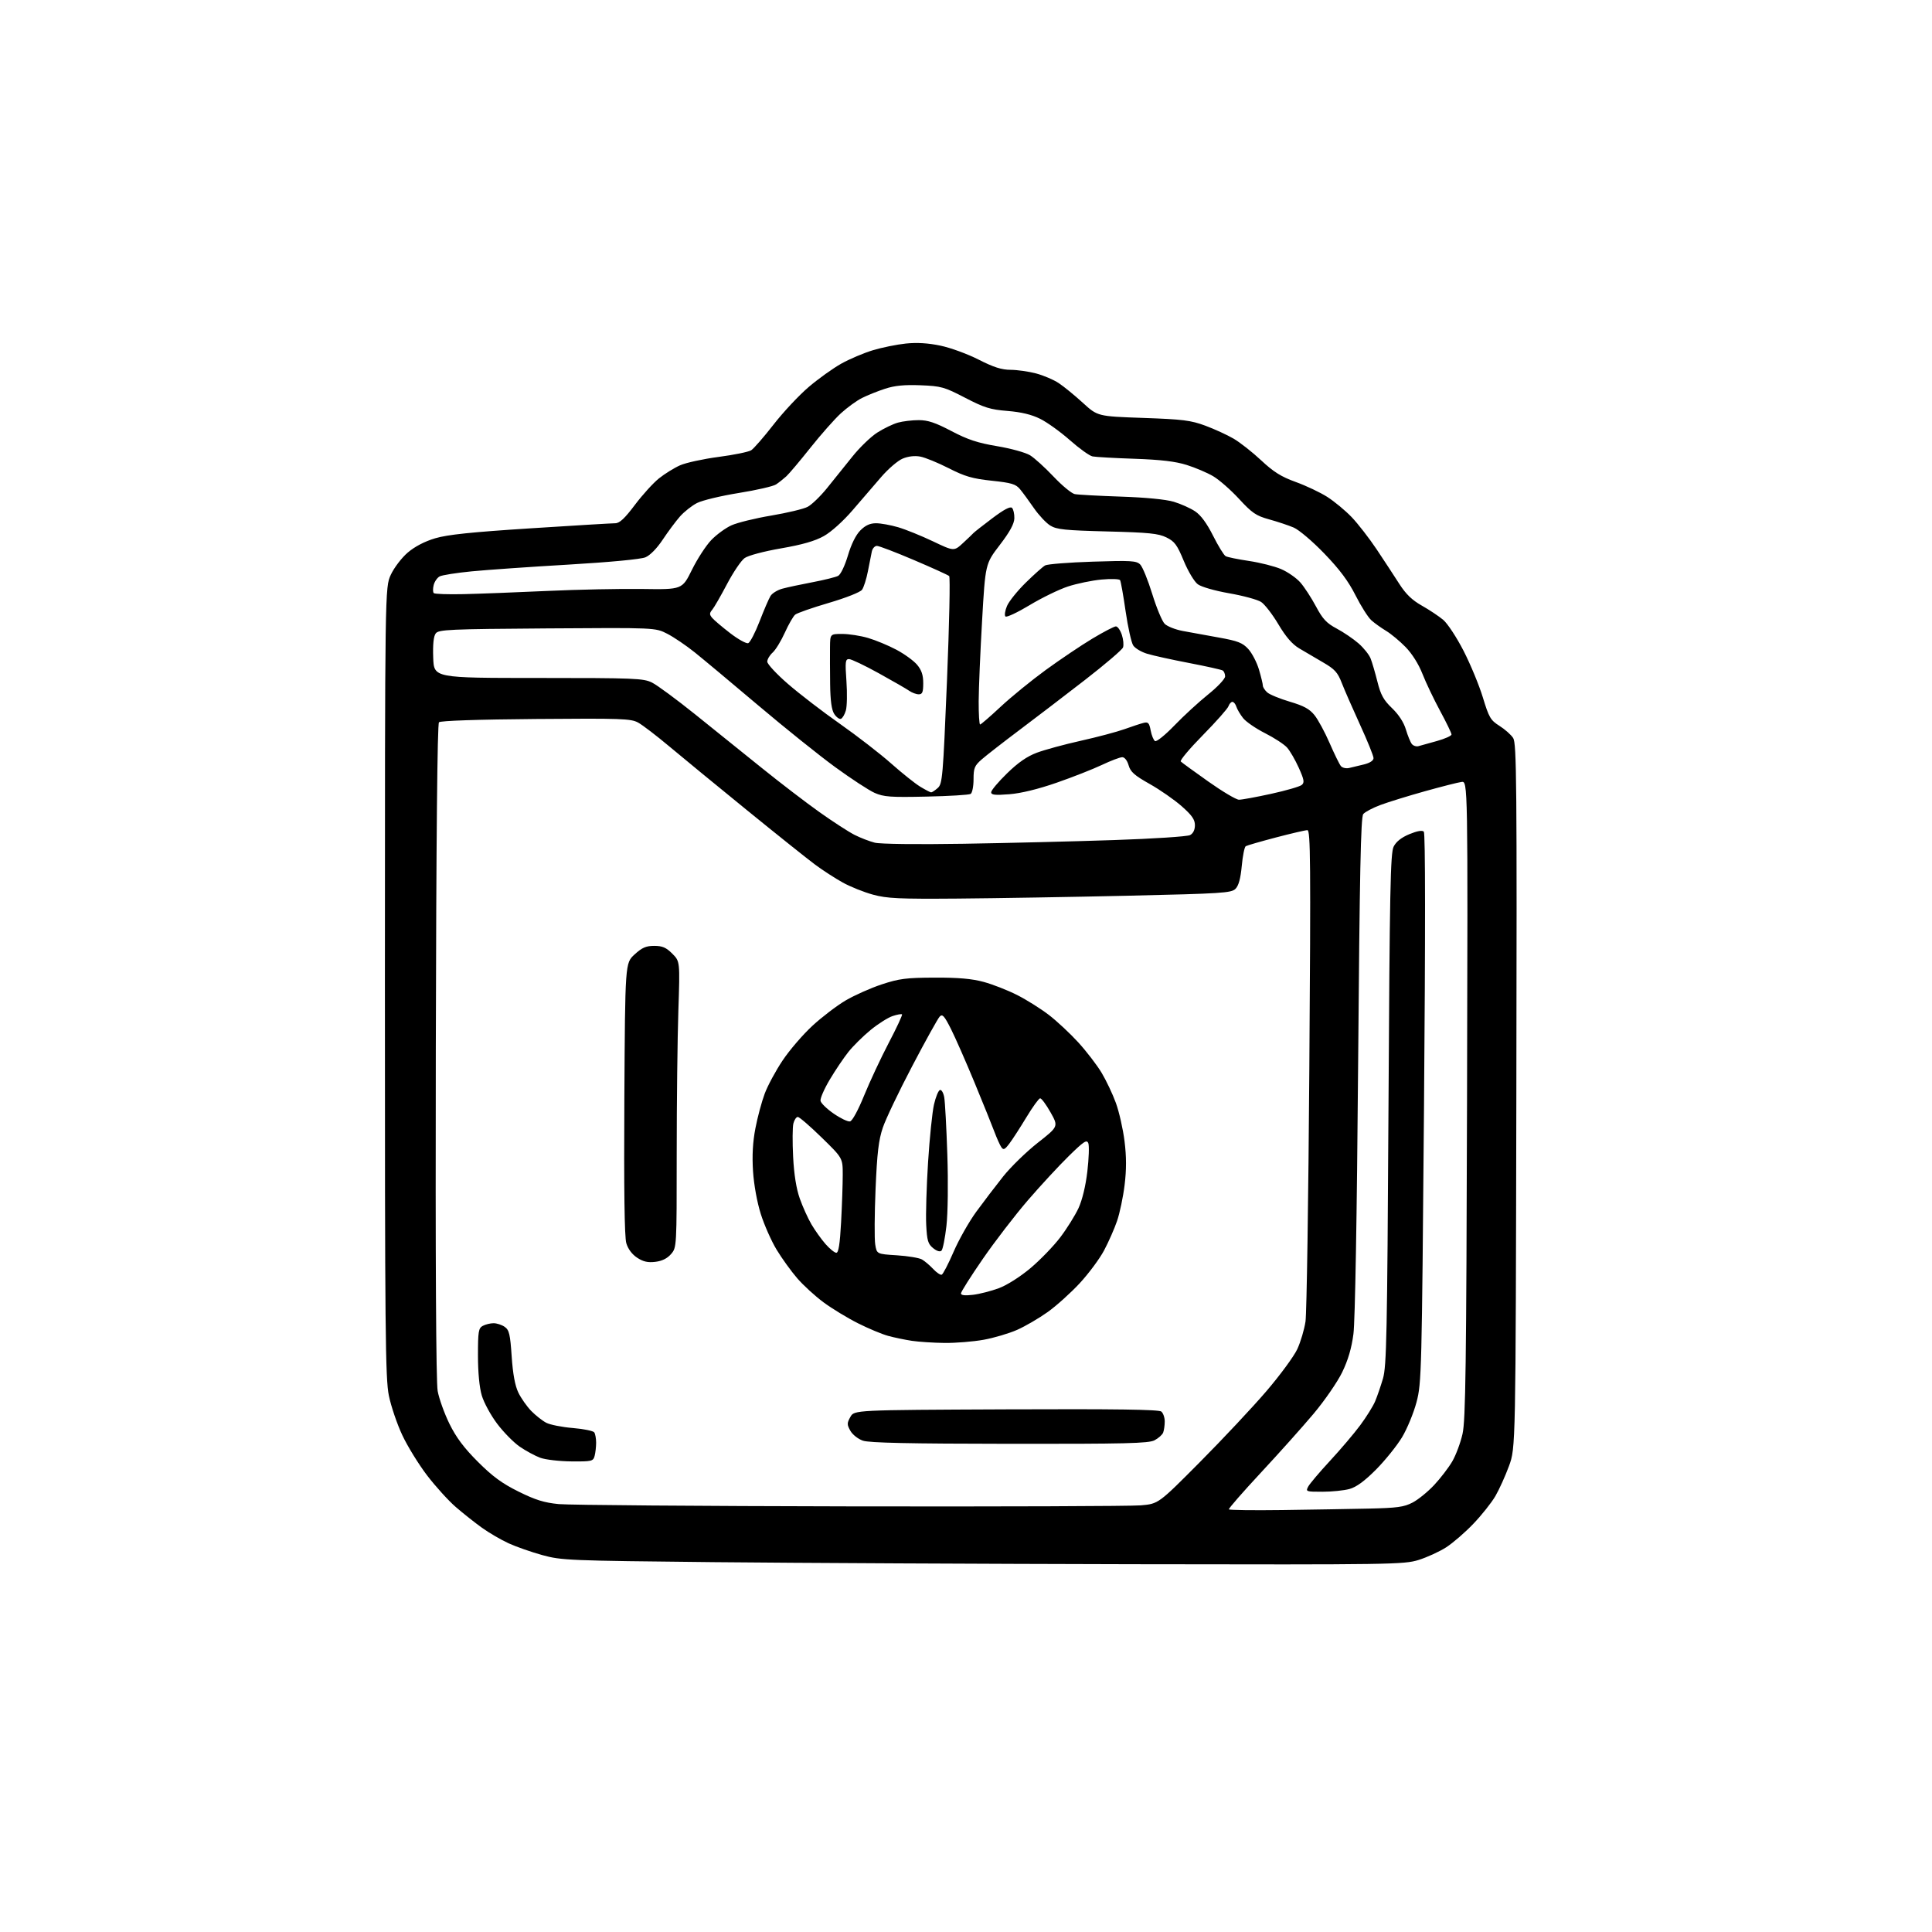 <?xml version="1.0" encoding="UTF-8" standalone="no"?>
<svg 
  version="1.1" 
  xmlns="http://www.w3.org/2000/svg" 
  xmlns:xlink="http://www.w3.org/1999/xlink" 
  xmlns:svg="http://www.w3.org/2000/svg"
  xmlns:rdf="http://www.w3.org/1999/02/22-rdf-syntax-ns#"
  xmlns:cc="http://creativecommons.org/ns#"
  xmlns:dc="http://purl.org/dc/elements/1.1/"
  viewBox="0 0 768 768"
  width="768"
  height="768"
>
<style>svg {background-color: white; }</style>"
<path stroke="none" fill="black" fill-rule="evenodd" d="M450.66,621.80C391.72,621.68 316.50,621.31 283.50,620.98C225.94,620.39 223.18,620.27 215.59,618.18C211.24,616.98 205.21,614.87 202.19,613.49C199.17,612.11 194.41,609.33 191.60,607.32C188.80,605.31 184.11,601.60 181.20,599.08C178.28,596.56 173.15,590.90 169.78,586.50C166.42,582.10 161.98,574.90 159.92,570.50C157.85,566.10 155.45,559.03 154.58,554.79C153.18,547.96 153.00,529.36 153.01,390.29C153.02,233.50 153.02,233.50 155.37,228.44C156.68,225.64 159.67,221.72 162.09,219.65C164.88,217.27 168.81,215.22 172.98,213.98C177.86,212.52 187.38,211.53 210.88,210.02C228.14,208.91 243.30,208.00 244.57,208.00C246.28,208.00 248.33,206.09 252.35,200.74C255.35,196.75 259.66,192.00 261.93,190.18C264.20,188.36 267.98,186.01 270.33,184.97C272.69,183.93 279.59,182.43 285.67,181.63C291.76,180.83 297.58,179.64 298.62,178.98C299.65,178.31 303.65,173.72 307.50,168.77C311.35,163.82 317.65,157.09 321.50,153.81C325.35,150.53 331.20,146.35 334.50,144.51C337.80,142.68 343.43,140.29 347.00,139.22C350.57,138.14 356.44,136.95 360.04,136.57C364.47,136.11 368.92,136.37 373.84,137.40C377.83,138.23 384.67,140.73 389.03,142.96C394.99,145.99 398.16,147.00 401.73,147.01C404.36,147.02 408.91,147.67 411.86,148.45C414.80,149.23 418.86,150.96 420.87,152.30C422.88,153.63 427.18,157.14 430.43,160.11C436.33,165.50 436.33,165.50 454.41,166.13C470.17,166.68 473.35,167.08 479.12,169.21C482.76,170.56 487.83,172.88 490.39,174.38C492.95,175.88 497.89,179.77 501.36,183.02C506.29,187.63 509.30,189.51 515.09,191.60C519.16,193.07 524.81,195.74 527.63,197.54C530.45,199.35 534.80,202.95 537.30,205.56C539.80,208.17 544.28,213.95 547.26,218.40C550.23,222.86 554.28,229.02 556.25,232.11C558.85,236.17 561.31,238.55 565.21,240.75C568.17,242.42 572.00,244.97 573.71,246.41C575.43,247.86 579.08,253.42 581.82,258.77C584.56,264.12 588.01,272.45 589.47,277.28C591.89,285.23 592.51,286.30 596.04,288.53C598.19,289.88 600.65,292.06 601.50,293.36C602.88,295.47 603.02,310.68 602.77,435.61C602.50,575.50 602.50,575.50 599.86,582.73C598.40,586.70 595.96,592.10 594.43,594.73C592.90,597.35 588.96,602.31 585.67,605.74C582.39,609.18 577.51,613.39 574.85,615.10C572.18,616.81 567.26,619.06 563.91,620.11C558.08,621.92 553.34,621.99 450.66,621.80zM509.67,600.27C521.13,600.11 536.58,599.85 544.00,599.69C555.40,599.44 558.12,599.07 561.52,597.29C563.74,596.14 567.59,593.00 570.09,590.33C572.59,587.66 575.83,583.44 577.28,580.96C578.73,578.48 580.58,573.54 581.38,569.98C582.60,564.54 582.89,543.25 583.17,437.00C583.50,310.50 583.50,310.50 581.00,310.83C579.62,311.01 573.05,312.68 566.39,314.54C559.72,316.40 551.78,318.86 548.73,320.00C545.68,321.14 542.61,322.76 541.92,323.60C540.93,324.78 540.49,346.70 539.87,423.58C539.40,483.30 538.67,525.28 538.01,530.27C537.27,535.95 535.88,540.67 533.53,545.51C531.66,549.36 526.54,556.79 522.15,562.01C517.76,567.23 508.31,577.79 501.16,585.47C494.01,593.16 488.31,599.69 488.50,599.99C488.68,600.30 498.21,600.42 509.67,600.27zM338.00,598.81C397.68,598.92 449.65,598.73 453.50,598.40C460.50,597.79 460.50,597.79 477.03,581.15C486.13,571.99 498.00,559.33 503.42,553.00C508.84,546.67 514.36,539.16 515.69,536.31C517.01,533.46 518.48,528.51 518.96,525.31C519.43,522.11 520.12,476.86 520.48,424.75C521.06,342.71 520.95,330.00 519.71,330.00C518.92,330.00 513.28,331.31 507.19,332.91C501.10,334.51 495.70,336.07 495.20,336.38C494.70,336.68 493.99,340.21 493.62,344.22C493.15,349.23 492.38,352.07 491.13,353.32C489.47,354.98 485.87,355.21 448.50,356.06C426.05,356.57 395.49,357.08 380.59,357.20C357.30,357.38 352.59,357.16 347.00,355.63C343.43,354.66 338.02,352.49 335.00,350.82C331.98,349.14 327.02,345.94 324.00,343.69C320.98,341.44 308.82,331.74 297.00,322.12C285.18,312.50 271.29,301.10 266.15,296.79C261.01,292.48 255.39,288.17 253.65,287.23C250.80,285.66 246.98,285.53 213.00,285.81C189.97,286.00 175.11,286.50 174.50,287.11C173.85,287.76 173.41,333.00 173.24,417.76C173.07,501.45 173.33,549.39 173.98,552.96C174.54,556.01 176.64,561.87 178.66,565.98C181.33,571.41 184.42,575.54 189.95,581.07C195.78,586.90 199.58,589.69 206.13,592.93C212.82,596.25 216.32,597.34 222.10,597.90C226.17,598.29 278.32,598.70 338.00,598.81zM525.71,592.99C519.16,593.00 518.97,592.93 520.04,590.93C520.65,589.79 524.56,585.17 528.72,580.68C532.89,576.18 538.29,569.82 540.72,566.54C543.16,563.26 545.82,558.98 546.64,557.04C547.46,555.09 548.86,551.02 549.75,548.00C551.18,543.15 551.44,530.49 551.94,441.00C552.42,353.58 552.71,339.09 554.00,336.53C555.00,334.56 557.09,332.90 560.26,331.59C563.33,330.32 565.36,329.96 565.99,330.59C566.62,331.22 566.64,370.29 566.06,440.53C565.19,545.84 565.09,549.76 563.10,557.34C561.96,561.65 559.37,567.95 557.33,571.34C555.28,574.73 550.64,580.49 547.02,584.15C542.44,588.75 539.20,591.13 536.46,591.89C534.28,592.49 529.45,592.99 525.71,592.99zM227.13,580.93C222.39,580.89 216.82,580.24 214.76,579.49C212.71,578.73 209.04,576.75 206.61,575.08C204.19,573.41 200.14,569.30 197.62,565.94C195.09,562.59 192.35,557.55 191.52,554.74C190.57,551.56 190.00,545.58 190.00,538.85C190.00,529.22 190.21,527.96 191.93,527.04C193.00,526.47 194.92,526.00 196.21,526.00C197.50,526.00 199.49,526.65 200.63,527.45C202.41,528.70 202.81,530.37 203.40,539.20C203.87,546.16 204.73,550.82 206.04,553.55C207.11,555.78 209.43,559.08 211.18,560.88C212.94,562.67 215.63,564.79 217.16,565.58C218.69,566.37 223.44,567.31 227.72,567.66C232.00,568.02 235.83,568.80 236.23,569.40C236.64,570.01 236.97,571.85 236.97,573.50C236.97,575.15 236.70,577.51 236.37,578.75C235.80,580.87 235.27,581.00 227.13,580.93zM401.30,573.94C361.58,573.90 345.55,573.56 343.03,572.69C341.10,572.03 338.89,570.29 338.03,568.75C336.65,566.28 336.66,565.72 338.04,563.25C339.58,560.50 339.58,560.50 399.93,560.24C443.67,560.06 460.65,560.30 461.64,561.11C462.39,561.74 463.00,563.50 463.00,565.04C463.00,566.58 462.72,568.56 462.38,569.46C462.04,570.35 460.48,571.73 458.93,572.54C456.54,573.77 447.52,573.99 401.30,573.94zM375.50,533.84C371.10,533.79 365.25,533.41 362.50,533.00C359.75,532.58 355.49,531.70 353.04,531.03C350.58,530.36 345.18,528.10 341.04,526.01C336.89,523.93 330.76,520.20 327.41,517.73C324.06,515.26 319.33,510.94 316.91,508.13C314.48,505.32 310.80,500.21 308.72,496.78C306.64,493.35 303.81,486.97 302.43,482.60C300.94,477.88 299.69,470.97 299.34,465.58C298.94,459.34 299.23,453.99 300.29,448.50C301.13,444.10 302.80,437.89 304.00,434.70C305.20,431.50 308.40,425.57 311.12,421.52C313.83,417.46 319.13,411.30 322.89,407.82C326.65,404.34 332.60,399.80 336.11,397.72C339.63,395.65 346.10,392.76 350.50,391.31C357.44,389.02 360.23,388.66 371.50,388.62C380.91,388.58 386.30,389.05 391.00,390.32C394.57,391.28 400.57,393.63 404.32,395.53C408.07,397.43 413.75,401.00 416.95,403.46C420.15,405.92 425.40,410.83 428.63,414.36C431.86,417.90 436.02,423.32 437.88,426.40C439.73,429.49 442.31,434.92 443.59,438.46C444.88,442.00 446.42,448.83 447.02,453.64C447.79,459.83 447.80,464.90 447.05,471.04C446.47,475.80 445.12,482.25 444.04,485.38C442.97,488.50 440.64,493.77 438.87,497.09C437.10,500.42 432.74,506.28 429.19,510.12C425.63,513.95 419.92,519.10 416.48,521.55C413.05,524.00 407.60,527.18 404.37,528.62C401.14,530.05 395.12,531.84 391.00,532.58C386.88,533.32 379.90,533.89 375.50,533.84zM386.76,514.71C389.38,514.40 394.02,513.21 397.08,512.07C400.32,510.86 405.58,507.52 409.69,504.06C413.56,500.79 418.89,495.28 421.51,491.81C424.14,488.34 427.38,483.14 428.72,480.26C430.22,477.00 431.56,471.46 432.24,465.66C432.84,460.51 433.01,455.48 432.63,454.47C432.02,452.90 430.88,453.65 424.84,459.57C420.95,463.38 413.63,471.29 408.58,477.15C403.53,483.01 395.48,493.48 390.70,500.41C385.91,507.35 382.00,513.53 382.00,514.15C382.00,514.91 383.55,515.09 386.76,514.71zM374.33,506.72C374.85,506.55 376.96,502.48 379.04,497.67C381.11,492.87 385.17,485.69 388.06,481.72C390.96,477.75 395.79,471.41 398.80,467.63C401.81,463.86 407.98,457.85 412.52,454.28C420.77,447.80 420.77,447.80 417.59,442.15C415.84,439.04 413.98,436.54 413.46,436.60C412.93,436.65 410.48,440.05 408.00,444.15C405.52,448.25 402.50,452.93 401.27,454.55C399.40,457.03 398.88,457.26 398.03,456.00C397.47,455.18 396.26,452.48 395.33,450.00C394.41,447.52 390.85,438.72 387.43,430.43C384.01,422.15 379.78,412.53 378.03,409.05C375.36,403.76 374.62,402.96 373.53,404.12C372.81,404.88 367.90,413.72 362.63,423.77C357.35,433.82 352.08,444.85 350.93,448.27C349.26,453.20 348.66,458.29 348.05,472.66C347.63,482.65 347.57,492.55 347.91,494.66C348.53,498.50 348.53,498.50 356.51,499.00C360.91,499.28 365.40,500.03 366.50,500.66C367.60,501.30 369.60,502.99 370.94,504.43C372.29,505.86 373.81,506.90 374.33,506.72zM260.50,501.60C257.52,501.96 255.67,501.54 253.26,499.95C251.23,498.61 249.63,496.46 248.96,494.16C248.24,491.70 247.99,472.87 248.19,436.67C248.50,382.85 248.50,382.85 252.24,379.42C255.22,376.69 256.80,376.00 260.06,376.00C263.30,376.00 264.80,376.64 267.23,379.08C270.31,382.16 270.31,382.16 269.66,401.74C269.30,412.51 269.00,438.10 269.00,458.61C269.00,495.84 269.00,495.89 266.75,498.51C265.24,500.26 263.18,501.28 260.50,501.60zM332.45,498.00C333.34,498.00 333.88,494.51 334.35,485.84C334.71,479.16 335.00,470.69 335.00,467.02C335.00,460.35 335.00,460.35 326.62,452.18C322.01,447.68 317.75,444.00 317.14,444.00C316.53,444.00 315.74,445.18 315.38,446.61C315.02,448.05 314.98,454.01 315.28,459.86C315.64,466.87 316.54,472.52 317.92,476.42C319.07,479.68 321.16,484.31 322.57,486.71C323.98,489.11 326.50,492.64 328.17,494.54C329.84,496.44 331.77,498.00 332.45,498.00zM374.27,497.13C373.67,497.73 372.43,497.36 370.93,496.15C368.89,494.49 368.50,493.16 368.18,486.85C367.97,482.80 368.31,471.62 368.92,462.00C369.53,452.37 370.59,442.06 371.27,439.08C371.95,436.10 373.02,433.49 373.64,433.29C374.25,433.08 375.03,434.40 375.35,436.21C375.67,438.02 376.23,448.27 376.58,459.00C376.95,470.27 376.80,482.23 376.22,487.34C375.66,492.21 374.79,496.61 374.27,497.13zM337.89,445.78C338.80,445.61 341.10,441.39 343.50,435.49C345.74,430.00 350.14,420.59 353.28,414.58C356.43,408.58 358.80,403.47 358.57,403.23C358.33,402.99 356.64,403.29 354.82,403.90C352.99,404.50 349.05,407.00 346.06,409.45C343.07,411.90 339.09,415.84 337.22,418.20C335.34,420.57 332.01,425.51 329.82,429.20C327.63,432.88 325.98,436.66 326.17,437.60C326.35,438.54 328.71,440.83 331.42,442.69C334.12,444.56 337.03,445.95 337.89,445.78zM383.00,335.41C400.32,335.13 427.25,334.47 442.82,333.94C458.40,333.42 472.02,332.53 473.07,331.96C474.30,331.31 475.00,329.87 475.00,328.03C475.00,325.78 473.81,324.08 469.72,320.47C466.81,317.91 461.09,313.93 457.00,311.63C450.97,308.24 449.38,306.84 448.64,304.22C448.09,302.31 447.06,301.00 446.11,301.00C445.22,301.00 441.57,302.39 438.00,304.08C434.43,305.77 426.32,308.96 420.00,311.15C412.65,313.70 405.88,315.35 401.25,315.72C395.54,316.17 394.00,316.00 394.00,314.94C394.00,314.19 396.83,310.82 400.30,307.44C404.71,303.13 408.27,300.67 412.20,299.20C415.28,298.05 423.13,295.91 429.65,294.46C436.17,293.01 443.98,290.93 447.00,289.85C450.02,288.76 453.45,287.64 454.62,287.35C456.41,286.90 456.85,287.38 457.41,290.37C457.78,292.33 458.56,294.23 459.15,294.59C459.74,294.96 463.21,292.16 466.86,288.37C470.51,284.58 476.54,279.04 480.25,276.06C483.99,273.06 487.00,269.86 487.00,268.88C487.00,267.91 486.57,266.85 486.04,266.53C485.52,266.20 479.52,264.87 472.72,263.56C465.92,262.26 458.43,260.61 456.08,259.90C453.72,259.20 451.20,257.70 450.46,256.56C449.73,255.43 448.37,249.32 447.45,243.00C446.54,236.68 445.55,231.10 445.25,230.62C444.96,230.14 441.63,230.03 437.86,230.38C434.09,230.73 428.10,231.97 424.55,233.13C421.01,234.29 414.15,237.63 409.30,240.55C404.46,243.47 400.13,245.50 399.68,245.06C399.23,244.62 399.51,242.74 400.30,240.88C401.10,239.02 404.46,234.84 407.77,231.60C411.08,228.35 414.54,225.27 415.46,224.76C416.38,224.25 424.88,223.57 434.35,223.27C449.63,222.77 451.76,222.90 453.25,224.40C454.18,225.32 456.33,230.59 458.03,236.10C459.73,241.61 461.96,246.96 462.97,247.97C463.99,248.99 467.22,250.27 470.16,250.82C473.10,251.36 479.55,252.54 484.50,253.43C492.08,254.79 493.93,255.51 496.20,257.98C497.68,259.60 499.60,263.27 500.45,266.14C501.30,269.01 502.00,271.89 502.00,272.53C502.00,273.17 502.79,274.39 503.75,275.25C504.71,276.10 508.76,277.76 512.74,278.94C518.29,280.58 520.58,281.83 522.55,284.31C523.97,286.08 526.67,291.07 528.55,295.40C530.43,299.72 532.44,303.82 533.02,304.52C533.60,305.22 535.07,305.57 536.29,305.29C537.50,305.01 540.19,304.37 542.25,303.86C544.59,303.27 546.00,302.33 546.00,301.36C546.00,300.50 543.60,294.55 540.66,288.15C537.73,281.74 534.45,274.25 533.38,271.50C531.75,267.28 530.58,266.00 525.97,263.33C522.96,261.58 518.69,259.07 516.47,257.75C513.66,256.08 511.14,253.16 508.17,248.16C505.82,244.21 502.74,240.22 501.33,239.30C499.92,238.37 494.23,236.82 488.68,235.85C482.87,234.83 477.54,233.30 476.12,232.24C474.75,231.22 472.27,227.07 470.56,222.95C467.92,216.57 466.93,215.23 463.66,213.63C460.46,212.06 456.68,211.68 440.17,211.26C423.37,210.83 420.06,210.49 417.50,208.92C415.85,207.90 412.93,204.78 411.00,201.99C409.07,199.19 406.60,195.82 405.50,194.49C403.79,192.43 402.14,191.93 394.21,191.09C386.50,190.26 383.58,189.41 377.12,186.12C372.84,183.94 367.75,181.86 365.83,181.50C363.61,181.08 361.04,181.38 358.83,182.30C356.90,183.10 353.06,186.40 350.28,189.63C347.50,192.86 342.36,198.83 338.86,202.89C335.16,207.19 330.41,211.46 327.50,213.09C323.97,215.07 318.97,216.51 310.50,217.98C303.62,219.17 297.43,220.82 296.00,221.84C294.62,222.82 291.48,227.47 289.00,232.18C286.52,236.89 283.88,241.48 283.13,242.37C281.99,243.73 281.98,244.27 283.08,245.60C283.81,246.48 287.04,249.22 290.25,251.69C293.46,254.16 296.70,255.95 297.44,255.66C298.19,255.37 300.22,251.47 301.95,246.98C303.68,242.50 305.63,237.95 306.30,236.89C306.96,235.82 309.09,234.52 311.03,234.00C312.97,233.47 318.35,232.32 322.99,231.44C327.63,230.56 332.21,229.42 333.18,228.91C334.18,228.37 335.83,224.93 337.06,220.82C338.40,216.29 340.23,212.62 342.02,210.83C344.01,208.83 345.85,208.00 348.24,208.00C350.11,208.00 354.08,208.72 357.07,209.60C360.06,210.48 366.26,213.00 370.87,215.19C379.23,219.17 379.23,219.17 382.85,215.83C384.83,214.00 386.69,212.22 386.98,211.88C387.27,211.54 390.60,208.93 394.39,206.07C399.05,202.55 401.60,201.20 402.29,201.89C402.85,202.45 403.27,204.32 403.22,206.05C403.15,208.25 401.42,211.43 397.41,216.66C391.69,224.13 391.69,224.13 390.39,246.82C389.67,259.29 389.07,273.66 389.04,278.75C389.02,283.84 389.27,288.00 389.61,288.00C389.94,288.00 393.61,284.83 397.75,280.96C401.90,277.08 409.98,270.50 415.71,266.32C421.44,262.15 429.77,256.54 434.22,253.87C438.68,251.19 442.89,249.00 443.58,249.00C444.28,249.00 445.34,250.51 445.95,252.35C446.56,254.19 446.76,256.45 446.41,257.38C446.05,258.31 439.25,264.12 431.29,270.29C423.34,276.45 411.58,285.44 405.16,290.26C398.75,295.08 392.04,300.30 390.25,301.87C387.38,304.38 387.00,305.32 387.00,309.80C387.00,312.59 386.48,315.20 385.85,315.59C385.21,315.99 377.30,316.47 368.27,316.66C353.96,316.98 351.30,316.78 347.67,315.18C345.38,314.16 338.32,309.55 332.00,304.94C325.68,300.33 311.95,289.32 301.50,280.48C291.05,271.64 279.67,262.14 276.21,259.36C272.75,256.58 267.80,253.23 265.21,251.91C260.50,249.50 260.50,249.50 217.50,249.80C178.52,250.07 174.38,250.26 173.21,251.79C172.35,252.93 172.02,256.11 172.21,261.49C172.50,269.50 172.50,269.50 214.00,269.50C252.28,269.50 255.79,269.64 259.20,271.34C261.23,272.35 268.88,277.99 276.20,283.86C283.51,289.74 295.48,299.37 302.80,305.26C310.11,311.16 320.46,319.08 325.80,322.87C331.13,326.66 337.41,330.72 339.73,331.89C342.06,333.07 345.66,334.45 347.73,334.98C349.94,335.53 364.52,335.71 383.00,335.41zM492.50,317.90C493.60,317.92 499.35,316.86 505.28,315.56C511.21,314.26 516.68,312.68 517.45,312.04C518.62,311.07 518.43,309.99 516.28,305.19C514.87,302.06 512.77,298.44 511.61,297.15C510.45,295.86 506.51,293.29 502.85,291.44C499.20,289.59 495.28,286.90 494.15,285.46C493.01,284.02 491.81,281.97 491.47,280.92C491.14,279.86 490.43,279.00 489.90,279.00C489.37,279.00 488.67,279.79 488.33,280.75C488.00,281.71 483.43,286.87 478.17,292.22C472.91,297.56 468.95,302.28 469.37,302.70C469.79,303.13 474.72,306.71 480.32,310.67C485.92,314.63 491.40,317.89 492.50,317.90zM370.14,314.98C370.49,314.99 371.67,314.21 372.76,313.25C374.63,311.61 374.85,308.99 376.44,270.61C377.36,248.12 377.76,229.39 377.31,228.99C376.87,228.58 370.56,225.72 363.31,222.63C356.05,219.53 349.43,217.00 348.58,217.00C347.73,217.00 346.82,218.01 346.56,219.25C346.29,220.49 345.59,224.03 345.00,227.12C344.40,230.21 343.35,233.50 342.67,234.44C341.96,235.41 336.24,237.67 329.46,239.66C322.88,241.59 316.87,243.69 316.10,244.33C315.32,244.98 313.47,248.20 311.98,251.50C310.49,254.80 308.31,258.36 307.14,259.40C305.96,260.45 305.00,262.08 305.00,263.02C305.00,263.97 308.71,267.96 313.25,271.89C317.79,275.83 327.09,282.98 333.93,287.77C340.76,292.57 349.91,299.65 354.25,303.50C358.59,307.35 363.80,311.51 365.82,312.73C367.85,313.96 369.79,314.97 370.14,314.98zM563.89,296.60C564.78,296.36 568.09,295.43 571.25,294.55C574.41,293.67 577.00,292.50 577.00,291.96C577.00,291.42 574.96,287.21 572.47,282.60C569.98,277.99 566.82,271.37 565.45,267.88C563.93,264.00 561.33,259.87 558.74,257.21C556.41,254.83 552.92,251.93 551.00,250.78C549.08,249.62 546.44,247.74 545.15,246.59C543.85,245.44 541.02,240.97 538.84,236.65C535.99,231.00 532.53,226.36 526.45,220.06C521.74,215.17 516.35,210.60 514.26,209.71C512.19,208.83 507.80,207.37 504.51,206.46C499.30,205.02 497.74,203.96 492.53,198.31C489.23,194.73 484.60,190.68 482.23,189.29C479.86,187.90 475.13,185.89 471.71,184.82C467.25,183.42 461.43,182.73 451.00,182.37C443.02,182.10 435.51,181.68 434.30,181.43C433.09,181.19 429.04,178.29 425.30,174.98C421.56,171.68 416.25,167.86 413.50,166.50C410.07,164.79 405.99,163.81 400.50,163.36C393.63,162.81 391.25,162.06 383.63,158.11C375.36,153.82 374.15,153.48 365.93,153.15C359.48,152.90 355.67,153.27 351.80,154.54C348.89,155.49 344.77,157.14 342.65,158.21C340.53,159.27 336.75,162.02 334.24,164.32C331.73,166.62 326.29,172.78 322.14,178.00C317.99,183.22 313.68,188.34 312.55,189.37C311.42,190.39 309.59,191.84 308.49,192.57C307.38,193.31 300.71,194.84 293.67,195.97C286.63,197.10 279.17,198.89 277.09,199.95C275.01,201.01 271.95,203.44 270.28,205.33C268.61,207.23 265.54,211.37 263.44,214.52C261.13,218.00 258.43,220.76 256.56,221.54C254.71,222.31 242.47,223.47 225.99,224.44C210.87,225.32 193.55,226.53 187.50,227.12C181.46,227.71 175.72,228.61 174.77,229.13C173.81,229.64 172.74,231.19 172.39,232.58C172.04,233.96 172.06,235.40 172.43,235.77C172.80,236.14 178.14,236.32 184.30,236.18C190.46,236.04 205.40,235.47 217.50,234.91C229.60,234.35 246.63,234.00 255.34,234.13C271.18,234.36 271.18,234.36 275.06,226.50C277.19,222.18 280.64,216.87 282.72,214.70C284.80,212.53 288.42,209.88 290.77,208.82C293.12,207.76 300.23,206.01 306.56,204.95C312.90,203.88 319.40,202.33 321.02,201.49C322.63,200.66 326.10,197.32 328.72,194.08C331.35,190.83 335.89,185.19 338.81,181.53C341.72,177.88 346.21,173.56 348.77,171.93C351.33,170.30 355.02,168.53 356.97,167.99C358.91,167.45 362.62,167.01 365.21,167.01C368.83,167.00 371.82,168.00 378.21,171.36C384.71,174.77 388.64,176.07 396.41,177.37C401.86,178.28 407.74,179.91 409.48,180.99C411.23,182.07 415.42,185.88 418.80,189.45C422.18,193.02 425.97,196.16 427.23,196.41C428.48,196.67 436.70,197.11 445.50,197.41C455.40,197.74 463.44,198.52 466.59,199.46C469.39,200.30 473.21,202.01 475.09,203.27C477.36,204.79 479.74,208.03 482.22,212.97C484.27,217.05 486.52,220.71 487.22,221.09C487.92,221.48 492.10,222.34 496.50,222.99C500.90,223.65 506.64,225.10 509.26,226.22C511.87,227.34 515.32,229.73 516.91,231.54C518.50,233.36 521.28,237.62 523.10,241.03C525.79,246.08 527.31,247.71 531.35,249.86C534.08,251.31 537.98,253.97 540.04,255.76C542.09,257.55 544.25,260.25 544.84,261.76C545.44,263.27 546.65,267.43 547.55,271.00C548.86,276.24 549.99,278.28 553.36,281.51C556.02,284.07 558.03,287.16 558.87,290.01C559.61,292.48 560.67,295.07 561.24,295.77C561.82,296.47 563.01,296.85 563.89,296.60zM334.26,285.75C333.64,285.95 332.45,285.08 331.62,283.81C330.58,282.21 330.08,278.60 329.99,272.00C329.93,266.77 329.90,260.14 329.94,257.25C330.00,252.00 330.00,252.00 334.82,252.00C337.47,252.00 342.08,252.72 345.07,253.60C348.06,254.47 353.11,256.57 356.30,258.26C359.49,259.95 363.20,262.64 364.55,264.24C366.34,266.37 367.00,268.34 367.00,271.58C367.00,275.15 366.66,276.00 365.22,276.00C364.24,276.00 362.56,275.38 361.47,274.63C360.39,273.87 354.92,270.72 349.33,267.63C343.73,264.53 338.41,262.00 337.50,262.00C336.04,262.00 335.92,263.03 336.47,270.75C336.81,275.56 336.71,280.82 336.24,282.43C335.77,284.05 334.88,285.54 334.26,285.75z" />

</svg>
